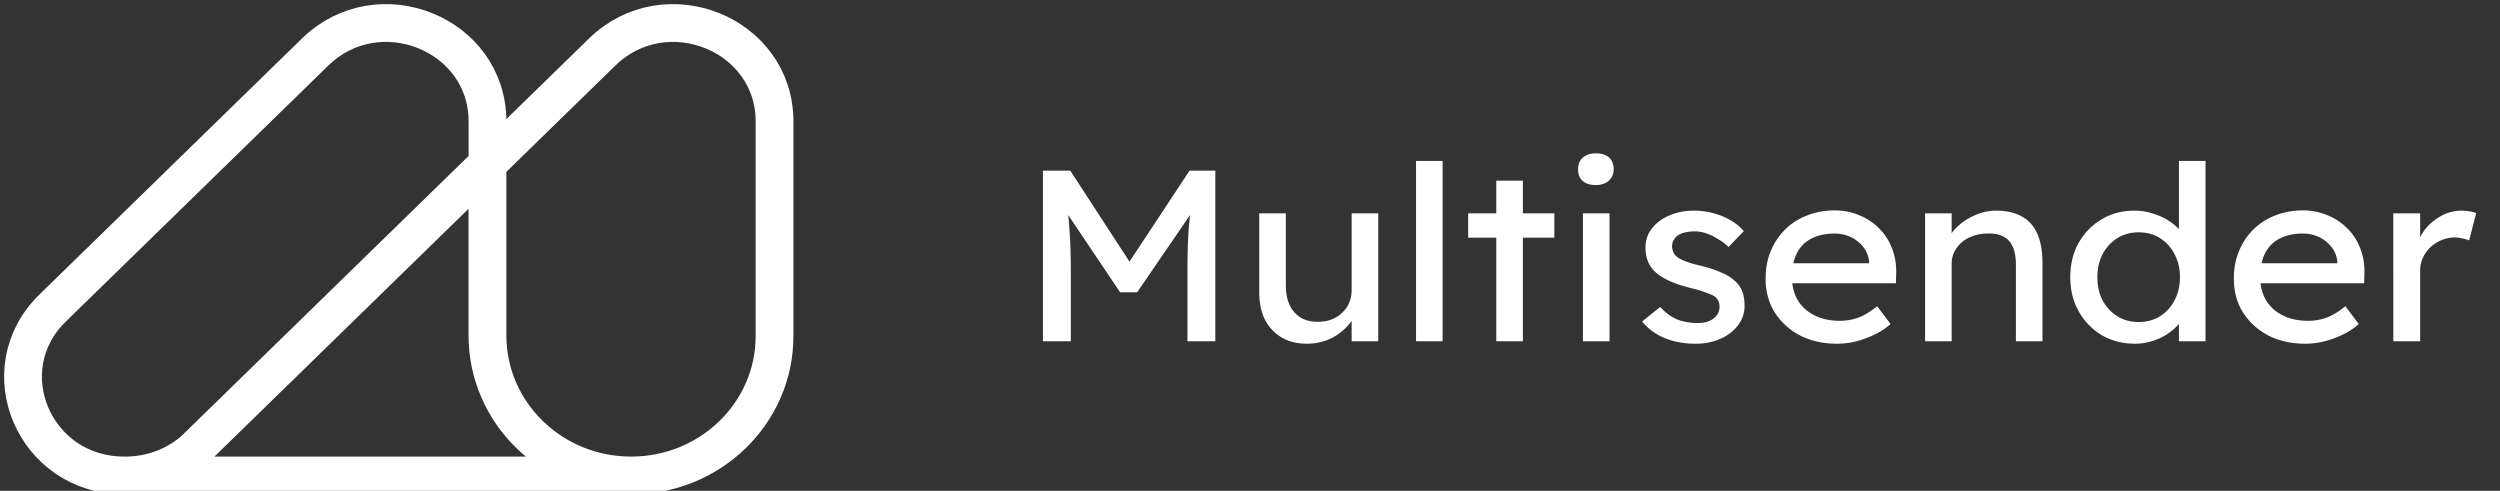 <svg xmlns="http://www.w3.org/2000/svg" fill="none" viewBox="0 0 326 64"><rect x="0" y="0" width="326" height="64" fill="#333333" stroke="none"/><g clip-path="url(#a)"><path fill="#fff" d="M136 44.502V22.256h3.567l8.581 13.189-1.716-.032 8.682-13.157h3.364v22.246h-3.634v-9.12c0-1.907.045-3.623.135-5.149a51.15 51.15 0 0 1 .539-4.544l.471 1.175-7.707 11.25h-2.22l-7.471-11.122.37-1.303c.247 1.42.415 2.881.505 4.385.112 1.483.168 3.252.168 5.308v9.12H136Zm34.4.318c-1.256 0-2.356-.276-3.297-.826-.921-.551-1.639-1.325-2.154-2.32-.494-.996-.741-2.182-.741-3.56V27.819h3.466v9.407c0 1.462.359 2.616 1.077 3.464.74.847 1.761 1.27 3.062 1.27.651 0 1.246-.095 1.784-.285a4.24 4.24 0 0 0 1.379-.858c.404-.36.719-.795.942-1.303.225-.509.337-1.06.337-1.653V27.818h3.467v16.684h-3.467v-3.495l.606-.382c-.269.784-.73 1.494-1.379 2.13a7.165 7.165 0 0 1-2.255 1.525 7.36 7.36 0 0 1-2.827.54Zm14.25-.318V20.985h3.466v23.517h-3.466Zm10.466 0V23.56h3.467v20.943h-3.467Zm-3.667-13.506v-3.178h11.239v3.178h-11.239Zm14.967 13.506V27.818h3.467v16.684h-3.467Zm1.683-20.37c-.74 0-1.313-.18-1.716-.54-.405-.361-.606-.87-.606-1.526 0-.615.201-1.113.606-1.494.426-.381.998-.572 1.716-.572.74 0 1.313.18 1.716.54.403.36.606.869.606 1.526 0 .614-.213 1.112-.639 1.493-.405.382-.965.572-1.683.572Zm12.999 20.688c-1.481 0-2.814-.244-4.005-.73a7.42 7.42 0 0 1-2.96-2.162l2.355-1.907c.673.742 1.403 1.282 2.188 1.621.807.318 1.716.477 2.725.477.404 0 .774-.043 1.11-.127.36-.106.663-.255.91-.445a1.92 1.92 0 0 0 .605-.668c.135-.275.202-.572.202-.89 0-.55-.212-.995-.64-1.334-.222-.149-.582-.308-1.077-.477-.471-.19-1.087-.381-1.85-.572-1.3-.318-2.366-.678-3.196-1.08-.83-.403-1.469-.859-1.919-1.367a4.018 4.018 0 0 1-.74-1.303 5.185 5.185 0 0 1-.236-1.589c0-.932.282-1.759.842-2.479.561-.72 1.311-1.282 2.254-1.684.965-.424 2.042-.636 3.231-.636.83 0 1.648.106 2.456.318.83.212 1.594.519 2.288.922a6.68 6.68 0 0 1 1.75 1.43l-1.985 2.065a7.403 7.403 0 0 0-1.414-1.048 6.521 6.521 0 0 0-1.514-.731c-.515-.17-.986-.254-1.414-.254-.471 0-.896.042-1.278.127a3.07 3.07 0 0 0-.976.381c-.246.17-.437.381-.572.636a1.81 1.81 0 0 0-.202.858c.023.275.09.54.202.794.135.233.315.435.538.604.249.17.619.35 1.111.54.494.19 1.123.371 1.884.54 1.124.276 2.042.583 2.76.922.74.318 1.324.689 1.749 1.112.451.403.764.869.943 1.399.181.53.269 1.123.269 1.78a4.13 4.13 0 0 1-.875 2.574c-.559.741-1.323 1.324-2.288 1.748-.963.423-2.04.635-3.231.635Zm18.46 0c-1.817 0-3.432-.36-4.846-1.08-1.392-.742-2.49-1.748-3.298-3.02-.786-1.27-1.178-2.733-1.178-4.385 0-1.314.223-2.51.674-3.591a8.48 8.48 0 0 1 1.85-2.797 8.145 8.145 0 0 1 2.861-1.843c1.121-.445 2.333-.668 3.634-.668 1.144 0 2.208.212 3.197.636a7.67 7.67 0 0 1 2.557 1.684 7.1 7.1 0 0 1 1.683 2.575c.403.974.593 2.044.572 3.21l-.034 1.398h-14.436l-.774-2.606h12.216l-.505.54v-.763a3.578 3.578 0 0 0-.741-1.875 4.519 4.519 0 0 0-1.615-1.303 4.774 4.774 0 0 0-2.12-.476c-1.211 0-2.233.222-3.063.667a4.19 4.19 0 0 0-1.883 1.907c-.428.826-.64 1.853-.64 3.082 0 1.166.256 2.183.774 3.051.515.848 1.245 1.504 2.187 1.97.943.467 2.029.7 3.264.7.875 0 1.683-.138 2.423-.413.762-.276 1.582-.774 2.457-1.494l1.75 2.32c-.539.508-1.202.953-1.986 1.335-.763.381-1.582.688-2.456.921a10.46 10.46 0 0 1-2.524.318Zm11.473-.318V27.818h3.465v3.432l-.605.381c.223-.741.66-1.42 1.312-2.034a7.455 7.455 0 0 1 2.322-1.525 6.673 6.673 0 0 1 2.76-.604c1.345 0 2.467.255 3.365.763.896.487 1.569 1.24 2.018 2.256.449 1.017.674 2.299.674 3.846v10.17h-3.467v-9.948c0-.953-.134-1.737-.403-2.352-.269-.635-.686-1.09-1.245-1.366-.562-.297-1.258-.424-2.086-.381-.674 0-1.292.105-1.852.317a4.51 4.51 0 0 0-1.48.827 4.27 4.27 0 0 0-.976 1.27 3.463 3.463 0 0 0-.337 1.526v10.106h-3.465Zm27.381.318c-1.616 0-3.062-.37-4.341-1.112a8.468 8.468 0 0 1-2.995-3.083c-.741-1.313-1.111-2.807-1.111-4.48 0-1.675.36-3.158 1.077-4.45.74-1.314 1.74-2.341 2.996-3.083 1.255-.762 2.681-1.144 4.273-1.144.875 0 1.716.138 2.524.413.83.255 1.571.615 2.221 1.08.649.446 1.154.944 1.514 1.495.38.53.572 1.07.572 1.62l-1.01.064V20.985h3.467v23.517h-3.467V40.53h.674c0 .508-.18 1.017-.539 1.525-.359.487-.841.943-1.447 1.367-.582.423-1.269.762-2.053 1.017a7.403 7.403 0 0 1-2.355.381Zm.471-2.828c1.054 0 1.985-.255 2.793-.763a5.217 5.217 0 0 0 1.884-2.066c.471-.89.707-1.896.707-3.019 0-1.123-.236-2.119-.707-2.987a5.168 5.168 0 0 0-1.884-2.098c-.808-.508-1.739-.762-2.793-.762s-1.986.254-2.793.762c-.808.509-1.447 1.208-1.918 2.098-.449.868-.674 1.864-.674 2.987s.225 2.13.674 3.02a5.475 5.475 0 0 0 1.918 2.065c.807.508 1.739.763 2.793.763Zm21.732 2.828c-1.817 0-3.432-.36-4.846-1.08-1.392-.742-2.489-1.748-3.297-3.02-.787-1.27-1.178-2.733-1.178-4.385 0-1.314.222-2.51.673-3.591a8.482 8.482 0 0 1 1.851-2.797 8.15 8.15 0 0 1 2.86-1.843c1.121-.445 2.332-.668 3.635-.668a8.02 8.02 0 0 1 3.196.636 7.65 7.65 0 0 1 2.557 1.684c.741.72 1.3 1.579 1.683 2.575.404.974.593 2.044.573 3.21l-.035 1.398h-14.436l-.774-2.606h12.216l-.506.54v-.763a3.56 3.56 0 0 0-.74-1.875 4.527 4.527 0 0 0-1.615-1.303 4.773 4.773 0 0 0-2.119-.476c-1.212 0-2.234.222-3.063.667a4.191 4.191 0 0 0-1.884 1.907c-.427.826-.64 1.853-.64 3.082 0 1.166.257 2.183.774 3.051.516.848 1.245 1.504 2.188 1.97.942.467 2.029.7 3.264.7.874 0 1.682-.138 2.423-.413.76-.276 1.581-.774 2.456-1.494l1.749 2.32c-.538.508-1.2.953-1.985 1.335-.764.381-1.581.688-2.456.921-.854.212-1.696.318-2.524.318Zm11.473-.318V27.818h3.5v5.244l-.337-1.272a5.842 5.842 0 0 1 1.245-2.192 7.083 7.083 0 0 1 2.053-1.558 5.48 5.48 0 0 1 2.423-.572c.381 0 .74.032 1.077.096.357.063.639.137.841.222l-.909 3.56a5.027 5.027 0 0 0-.908-.255 3.618 3.618 0 0 0-.943-.127 4.51 4.51 0 0 0-1.749.35 4.448 4.448 0 0 0-2.423 2.288 3.79 3.79 0 0 0-.37 1.684v9.216h-3.5Z"/><path stroke="#fff" stroke-width="4.926" d="M16.639 62h65.649c-10.339 0-18.72-8.173-18.72-18.255v-22.37M16.639 62v-.003m0 .003h-.451C4.47 62-1.405 48.229 6.869 40.16l34.22-33.373c8.286-8.08 22.479-2.373 22.479 9.04v5.548m0 0L25.33 58.665c-2.28 2.019-5.385 3.269-8.691 3.332m46.93-40.622L25.328 58.667c-2.28 2.018-5.384 3.267-8.69 3.33M101 15.827c0-11.413-14.193-17.12-22.479-9.04l-14.96 14.59v22.368c0 10.045 8.32 18.195 18.607 18.255h.144C92.633 62 101 53.862 101 43.823V15.826Z"/></g><defs><clipPath id="a"><path fill="#fff" d="M0 0h326v64H0z"/></clipPath></defs></svg>